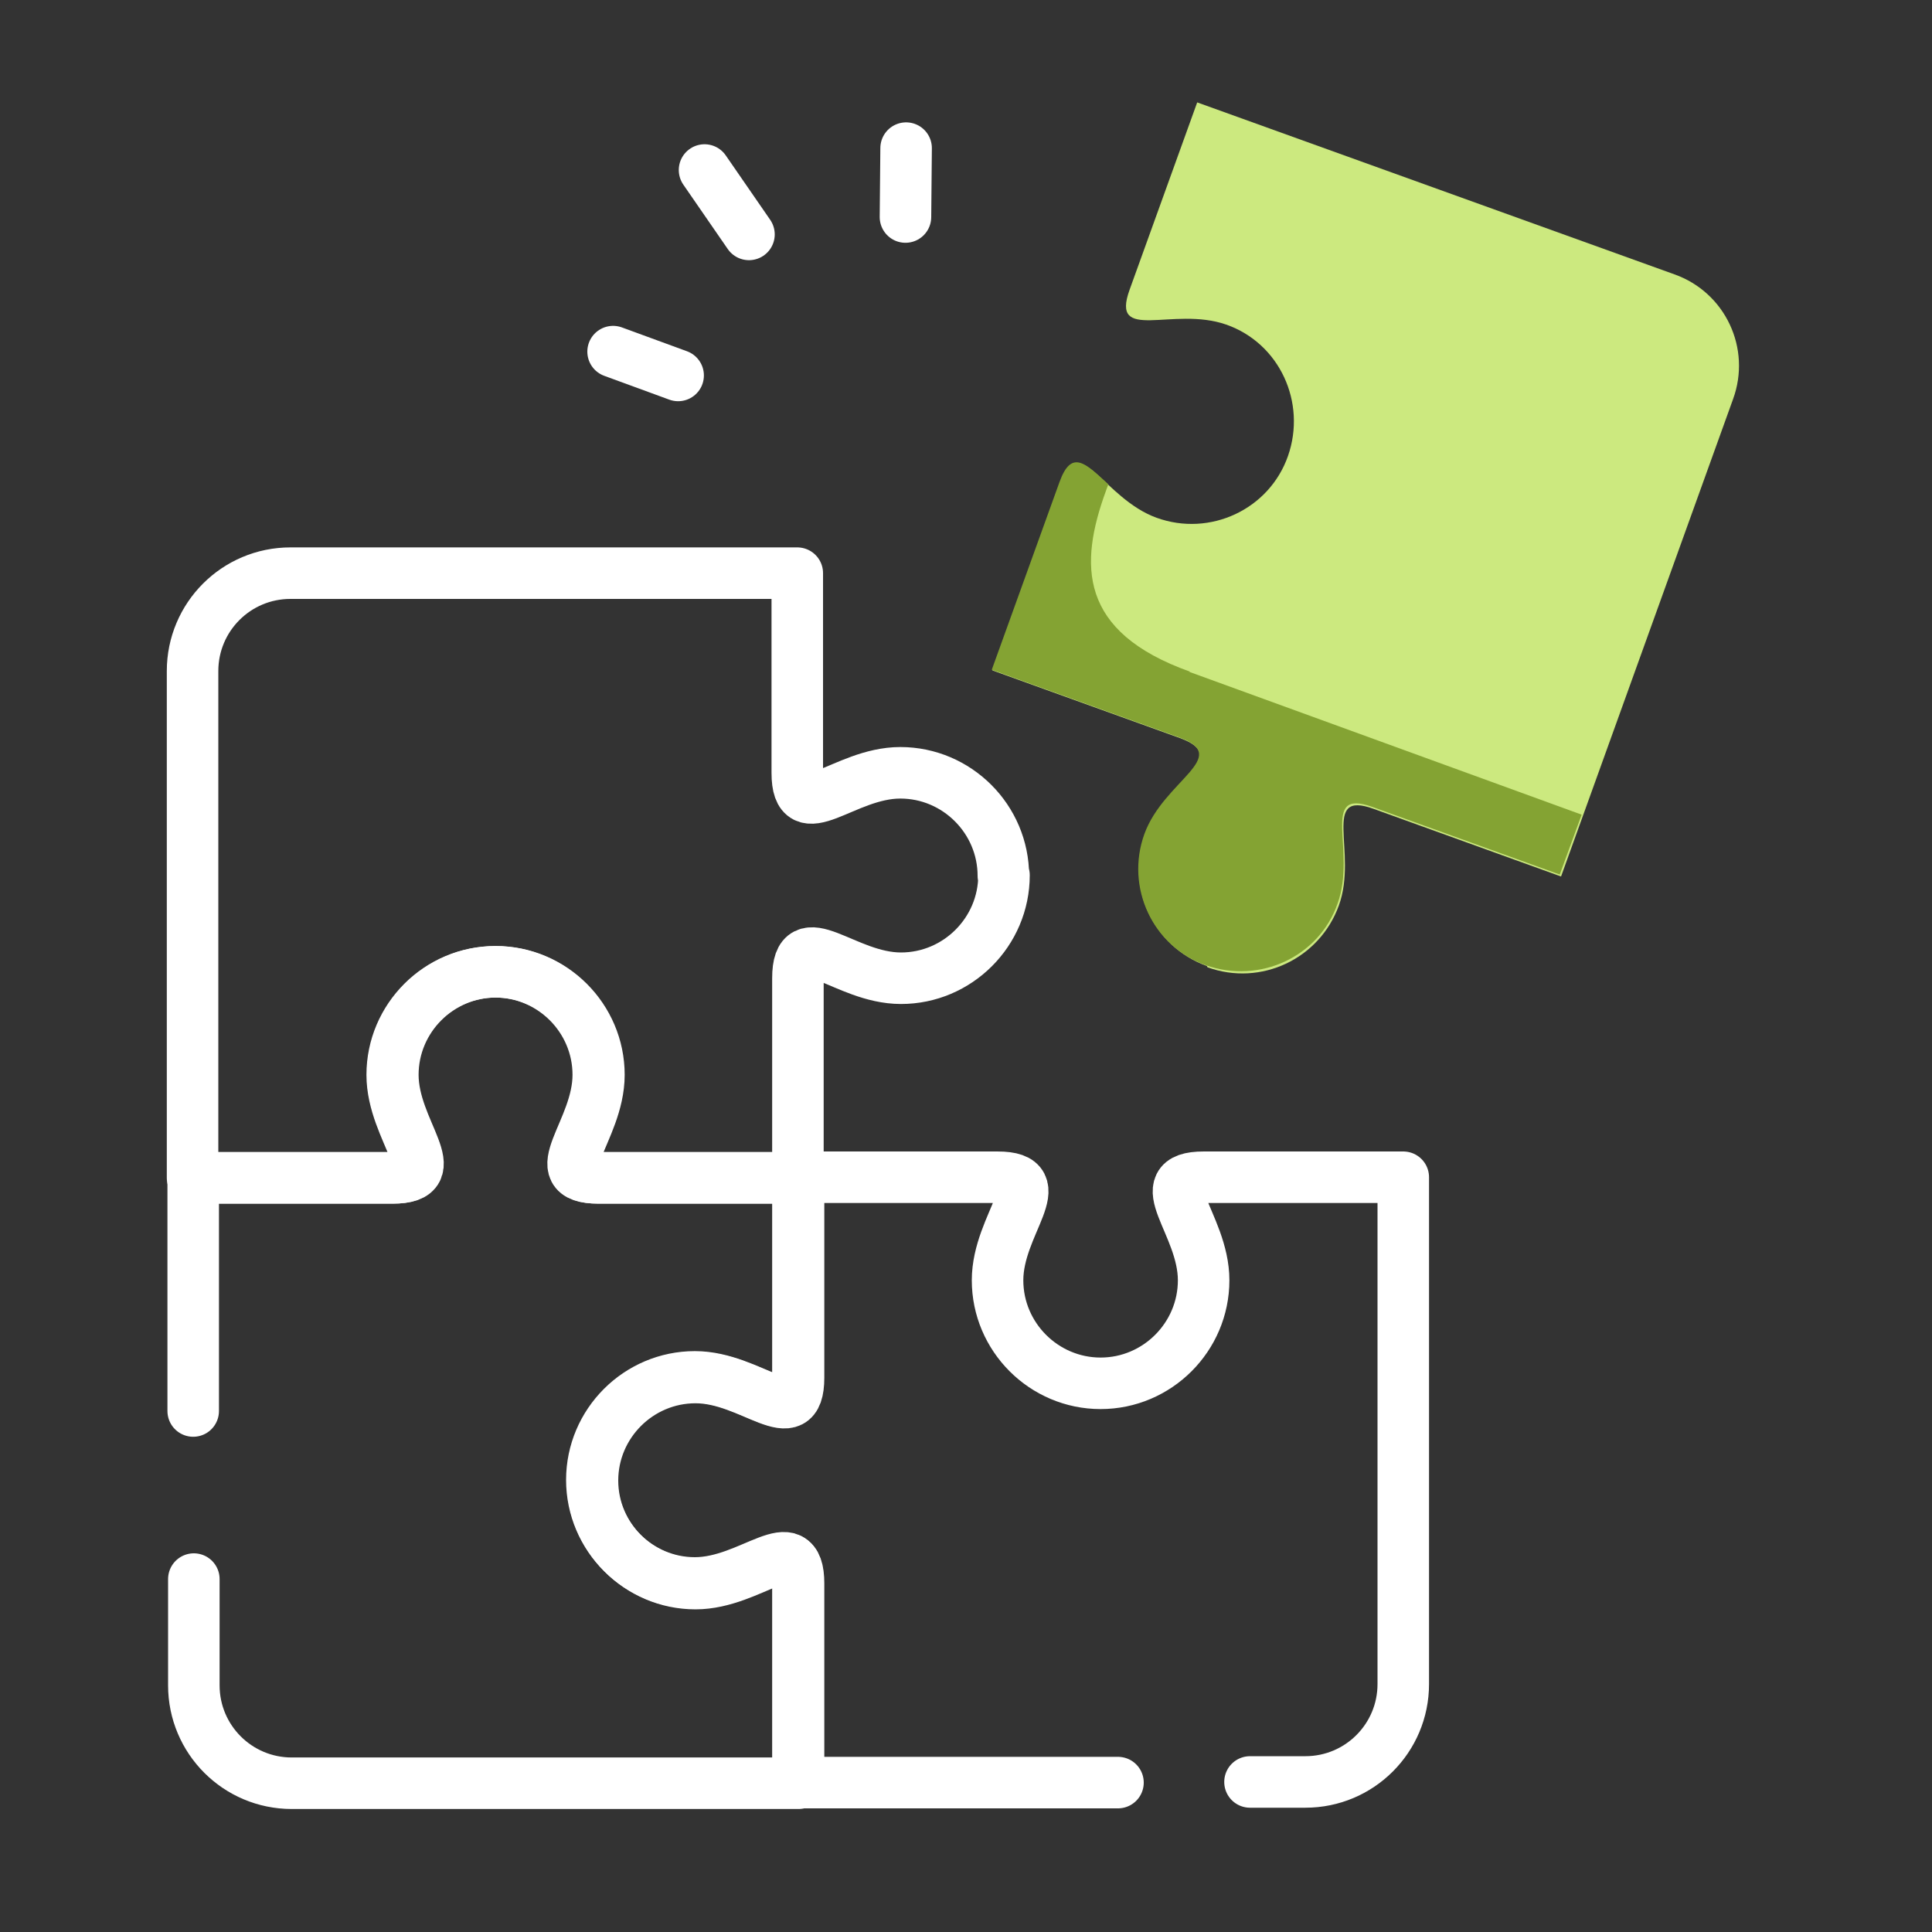 <svg xmlns="http://www.w3.org/2000/svg" id="negative" viewBox="0 0 30 30"><rect x="0" y="0" width="30" height="30" fill="#333333" stroke="none"/><defs><style> .cls-1 { fill: none; stroke: #fff; stroke-linecap: round; stroke-linejoin: round; stroke-width: .8px; } .cls-2 { fill: #cce97f; } .cls-2, .cls-3 { stroke-width: 0px; } .cls-3 { fill: #84a333; } </style></defs><path class="cls-2" d="m18.74,15c-.83-.3-1.26-1.21-.96-2.04s1.37-1.2.54-1.5l-2.91-1.05,1.05-2.91c.3-.83.67.24,1.5.54s1.75-.13,2.04-.96-.13-1.75-.96-2.04-1.8.29-1.5-.54l1.05-2.91,7.41,2.67c.79.28,1.2,1.15.91,1.94l-2.67,7.41-2.91-1.05c-.83-.3-.24.67-.54,1.5s-1.21,1.26-2.04.96Z"></path><path class="cls-3" d="m18.48,10.43c-1.74-.62-1.72-1.67-1.31-2.8l.04-.11c-.35-.32-.57-.56-.76-.03l-1.05,2.91,2.91,1.05c.83.3-.24.67-.54,1.5-.3.83.13,1.75.96,2.04s1.75-.13,2.04-.96c.3-.83-.29-1.8.54-1.5l2.91,1.05.34-.93-6.1-2.22Z"></path><g><line class="cls-1" x1="11.63" y1="3.64" x2="10.94" y2="2.64"></line><line class="cls-1" x1="14.06" y1="3.37" x2="14.07" y2="2.3"></line><line class="cls-1" x1="10.53" y1="5.83" x2="9.52" y2="5.46"></line></g><path class="cls-1" d="m15.59,13.59c0,.88-.72,1.6-1.6,1.6s-1.6-.88-1.6,0v3.1h-3.1c-.88,0,0-.72,0-1.6s-.72-1.6-1.6-1.6-1.6.72-1.6,1.6.88,1.6,0,1.6h-3.1v-7.87c0-.84.68-1.52,1.52-1.52h7.87v3.1c0,.88.72,0,1.6,0s1.6.72,1.6,1.6Z"></path><path class="cls-1" d="m17.36,27.68h-4.97v-3.1c0-.88-.72,0-1.6,0s-1.6-.72-1.6-1.6.72-1.6,1.6-1.6,1.6.88,1.6,0v-3.1h3.1c.88,0,0,.72,0,1.6s.72,1.6,1.6,1.6,1.6-.72,1.6-1.6-.88-1.6,0-1.6h3.1v7.87c0,.84-.68,1.52-1.52,1.52h-.86"></path><path class="cls-1" d="m3,21.91v-3.62h3.1c.88,0,0-.72,0-1.6s.72-1.6,1.6-1.6,1.6.72,1.6,1.6-.88,1.6,0,1.6h3.1v3.1c0,.88-.72,0-1.6,0s-1.6.72-1.6,1.6.72,1.6,1.6,1.6,1.6-.88,1.6,0v3.1h-7.87c-.84,0-1.52-.68-1.52-1.52v-1.65"></path></svg>